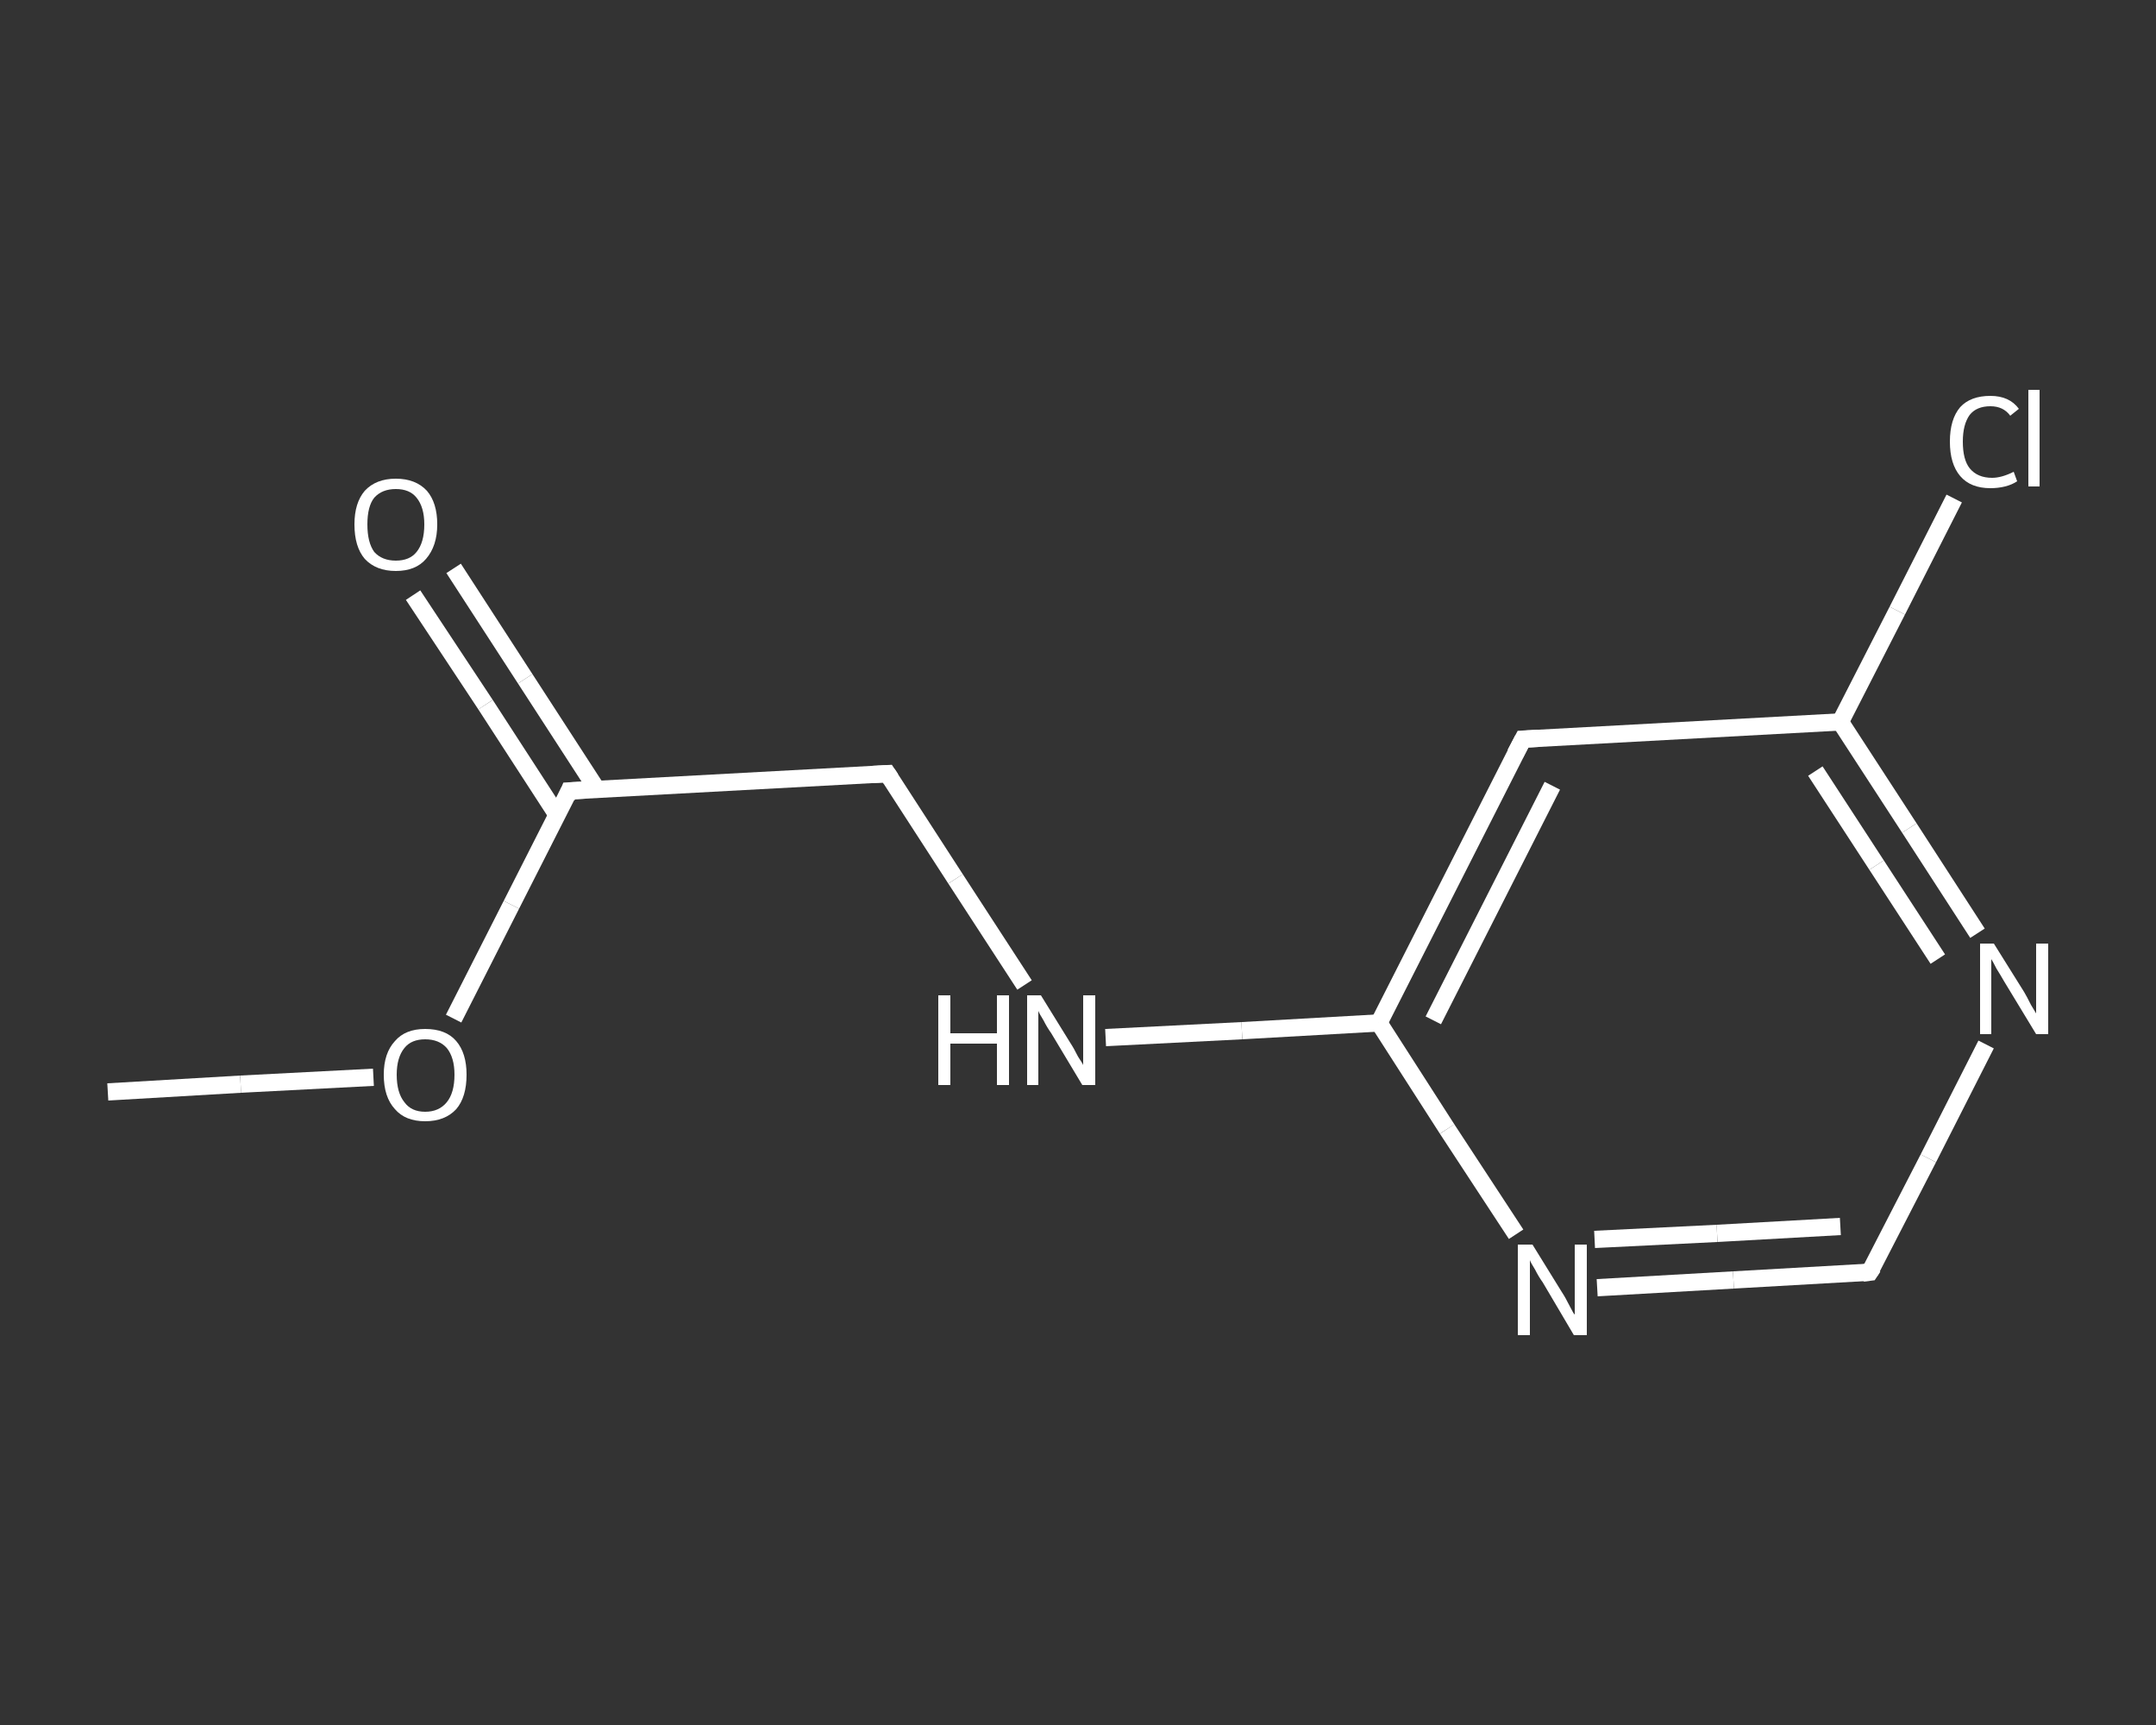 <?xml version='1.0' encoding='iso-8859-1'?>
<svg version='1.1' baseProfile='full'
              xmlns='http://www.w3.org/2000/svg'
                      xmlns:rdkit='http://www.rdkit.org/xml'
                      xmlns:xlink='http://www.w3.org/1999/xlink'
                  xml:space='preserve'
width='250px' height='200px' viewBox='0 0 250 200'>
<rect x="0" y="0" width="250" height="200" fill="#333333" stroke="none"/>
<!-- END OF HEADER -->
<rect style='opacity:1.0;fill:transparent;stroke:none' width='250.0' height='200.0' x='0.0' y='0.0'> </rect>
<path class='bond-0 atom-0 atom-1' d='M 12.5,126.6 L 27.9,125.7' style='fill:none;fill-rule:evenodd;stroke:#FFFFFF;stroke-width:2.0px;stroke-linecap:butt;stroke-linejoin:miter;stroke-opacity:1' />
<path class='bond-0 atom-0 atom-1' d='M 27.9,125.7 L 43.3,124.9' style='fill:none;fill-rule:evenodd;stroke:#FFFFFF;stroke-width:2.0px;stroke-linecap:butt;stroke-linejoin:miter;stroke-opacity:1' />
<path class='bond-1 atom-1 atom-2' d='M 52.6,118.1 L 59.3,104.9' style='fill:none;fill-rule:evenodd;stroke:#FFFFFF;stroke-width:2.0px;stroke-linecap:butt;stroke-linejoin:miter;stroke-opacity:1' />
<path class='bond-1 atom-1 atom-2' d='M 59.3,104.9 L 66.0,91.7' style='fill:none;fill-rule:evenodd;stroke:#FFFFFF;stroke-width:2.0px;stroke-linecap:butt;stroke-linejoin:miter;stroke-opacity:1' />
<path class='bond-2 atom-2 atom-3' d='M 69.2,91.5 L 60.9,78.7' style='fill:none;fill-rule:evenodd;stroke:#FFFFFF;stroke-width:2.0px;stroke-linecap:butt;stroke-linejoin:miter;stroke-opacity:1' />
<path class='bond-2 atom-2 atom-3' d='M 60.9,78.7 L 52.6,65.9' style='fill:none;fill-rule:evenodd;stroke:#FFFFFF;stroke-width:2.0px;stroke-linecap:butt;stroke-linejoin:miter;stroke-opacity:1' />
<path class='bond-2 atom-2 atom-3' d='M 64.6,94.5 L 56.3,81.7' style='fill:none;fill-rule:evenodd;stroke:#FFFFFF;stroke-width:2.0px;stroke-linecap:butt;stroke-linejoin:miter;stroke-opacity:1' />
<path class='bond-2 atom-2 atom-3' d='M 56.3,81.7 L 47.9,69.0' style='fill:none;fill-rule:evenodd;stroke:#FFFFFF;stroke-width:2.0px;stroke-linecap:butt;stroke-linejoin:miter;stroke-opacity:1' />
<path class='bond-3 atom-2 atom-4' d='M 66.0,91.7 L 102.9,89.7' style='fill:none;fill-rule:evenodd;stroke:#FFFFFF;stroke-width:2.0px;stroke-linecap:butt;stroke-linejoin:miter;stroke-opacity:1' />
<path class='bond-4 atom-4 atom-5' d='M 102.9,89.7 L 110.8,101.9' style='fill:none;fill-rule:evenodd;stroke:#FFFFFF;stroke-width:2.0px;stroke-linecap:butt;stroke-linejoin:miter;stroke-opacity:1' />
<path class='bond-4 atom-4 atom-5' d='M 110.8,101.9 L 118.8,114.2' style='fill:none;fill-rule:evenodd;stroke:#FFFFFF;stroke-width:2.0px;stroke-linecap:butt;stroke-linejoin:miter;stroke-opacity:1' />
<path class='bond-5 atom-5 atom-6' d='M 128.2,120.3 L 144.0,119.5' style='fill:none;fill-rule:evenodd;stroke:#FFFFFF;stroke-width:2.0px;stroke-linecap:butt;stroke-linejoin:miter;stroke-opacity:1' />
<path class='bond-5 atom-5 atom-6' d='M 144.0,119.5 L 159.9,118.6' style='fill:none;fill-rule:evenodd;stroke:#FFFFFF;stroke-width:2.0px;stroke-linecap:butt;stroke-linejoin:miter;stroke-opacity:1' />
<path class='bond-6 atom-6 atom-7' d='M 159.9,118.6 L 176.6,85.7' style='fill:none;fill-rule:evenodd;stroke:#FFFFFF;stroke-width:2.0px;stroke-linecap:butt;stroke-linejoin:miter;stroke-opacity:1' />
<path class='bond-6 atom-6 atom-7' d='M 166.2,118.3 L 180.0,91.1' style='fill:none;fill-rule:evenodd;stroke:#FFFFFF;stroke-width:2.0px;stroke-linecap:butt;stroke-linejoin:miter;stroke-opacity:1' />
<path class='bond-7 atom-7 atom-8' d='M 176.6,85.7 L 213.4,83.7' style='fill:none;fill-rule:evenodd;stroke:#FFFFFF;stroke-width:2.0px;stroke-linecap:butt;stroke-linejoin:miter;stroke-opacity:1' />
<path class='bond-8 atom-8 atom-9' d='M 213.4,83.7 L 220.0,70.8' style='fill:none;fill-rule:evenodd;stroke:#FFFFFF;stroke-width:2.0px;stroke-linecap:butt;stroke-linejoin:miter;stroke-opacity:1' />
<path class='bond-8 atom-8 atom-9' d='M 220.0,70.8 L 226.6,57.8' style='fill:none;fill-rule:evenodd;stroke:#FFFFFF;stroke-width:2.0px;stroke-linecap:butt;stroke-linejoin:miter;stroke-opacity:1' />
<path class='bond-9 atom-8 atom-10' d='M 213.4,83.7 L 221.4,96.0' style='fill:none;fill-rule:evenodd;stroke:#FFFFFF;stroke-width:2.0px;stroke-linecap:butt;stroke-linejoin:miter;stroke-opacity:1' />
<path class='bond-9 atom-8 atom-10' d='M 221.4,96.0 L 229.3,108.2' style='fill:none;fill-rule:evenodd;stroke:#FFFFFF;stroke-width:2.0px;stroke-linecap:butt;stroke-linejoin:miter;stroke-opacity:1' />
<path class='bond-9 atom-8 atom-10' d='M 210.5,89.4 L 217.6,100.3' style='fill:none;fill-rule:evenodd;stroke:#FFFFFF;stroke-width:2.0px;stroke-linecap:butt;stroke-linejoin:miter;stroke-opacity:1' />
<path class='bond-9 atom-8 atom-10' d='M 217.6,100.3 L 224.7,111.2' style='fill:none;fill-rule:evenodd;stroke:#FFFFFF;stroke-width:2.0px;stroke-linecap:butt;stroke-linejoin:miter;stroke-opacity:1' />
<path class='bond-10 atom-10 atom-11' d='M 230.3,121.1 L 223.6,134.3' style='fill:none;fill-rule:evenodd;stroke:#FFFFFF;stroke-width:2.0px;stroke-linecap:butt;stroke-linejoin:miter;stroke-opacity:1' />
<path class='bond-10 atom-10 atom-11' d='M 223.6,134.3 L 216.8,147.5' style='fill:none;fill-rule:evenodd;stroke:#FFFFFF;stroke-width:2.0px;stroke-linecap:butt;stroke-linejoin:miter;stroke-opacity:1' />
<path class='bond-11 atom-11 atom-12' d='M 216.8,147.5 L 201.0,148.4' style='fill:none;fill-rule:evenodd;stroke:#FFFFFF;stroke-width:2.0px;stroke-linecap:butt;stroke-linejoin:miter;stroke-opacity:1' />
<path class='bond-11 atom-11 atom-12' d='M 201.0,148.4 L 185.2,149.3' style='fill:none;fill-rule:evenodd;stroke:#FFFFFF;stroke-width:2.0px;stroke-linecap:butt;stroke-linejoin:miter;stroke-opacity:1' />
<path class='bond-11 atom-11 atom-12' d='M 213.4,142.2 L 199.1,143.0' style='fill:none;fill-rule:evenodd;stroke:#FFFFFF;stroke-width:2.0px;stroke-linecap:butt;stroke-linejoin:miter;stroke-opacity:1' />
<path class='bond-11 atom-11 atom-12' d='M 199.1,143.0 L 184.9,143.7' style='fill:none;fill-rule:evenodd;stroke:#FFFFFF;stroke-width:2.0px;stroke-linecap:butt;stroke-linejoin:miter;stroke-opacity:1' />
<path class='bond-12 atom-12 atom-6' d='M 175.8,143.1 L 167.8,130.9' style='fill:none;fill-rule:evenodd;stroke:#FFFFFF;stroke-width:2.0px;stroke-linecap:butt;stroke-linejoin:miter;stroke-opacity:1' />
<path class='bond-12 atom-12 atom-6' d='M 167.8,130.9 L 159.9,118.6' style='fill:none;fill-rule:evenodd;stroke:#FFFFFF;stroke-width:2.0px;stroke-linecap:butt;stroke-linejoin:miter;stroke-opacity:1' />
<path d='M 65.7,92.4 L 66.0,91.7 L 67.9,91.6' style='fill:none;stroke:#FFFFFF;stroke-width:2.0px;stroke-linecap:butt;stroke-linejoin:miter;stroke-opacity:1;' />
<path d='M 101.0,89.8 L 102.9,89.7 L 103.3,90.3' style='fill:none;stroke:#FFFFFF;stroke-width:2.0px;stroke-linecap:butt;stroke-linejoin:miter;stroke-opacity:1;' />
<path d='M 175.7,87.4 L 176.6,85.7 L 178.4,85.6' style='fill:none;stroke:#FFFFFF;stroke-width:2.0px;stroke-linecap:butt;stroke-linejoin:miter;stroke-opacity:1;' />
<path d='M 217.2,146.9 L 216.8,147.5 L 216.0,147.6' style='fill:none;stroke:#FFFFFF;stroke-width:2.0px;stroke-linecap:butt;stroke-linejoin:miter;stroke-opacity:1;' />
<path class='atom-1' d='M 44.5 124.6
Q 44.5 122.1, 45.8 120.7
Q 47.0 119.3, 49.3 119.3
Q 51.7 119.3, 52.9 120.7
Q 54.1 122.1, 54.1 124.6
Q 54.1 127.2, 52.9 128.6
Q 51.6 130.0, 49.3 130.0
Q 47.0 130.0, 45.8 128.6
Q 44.5 127.2, 44.5 124.6
M 49.3 128.9
Q 50.9 128.9, 51.8 127.8
Q 52.7 126.7, 52.7 124.6
Q 52.7 122.6, 51.8 121.5
Q 50.9 120.5, 49.3 120.5
Q 47.7 120.5, 46.9 121.5
Q 46.0 122.6, 46.0 124.6
Q 46.0 126.7, 46.9 127.8
Q 47.7 128.9, 49.3 128.9
' fill='#FFFFFF'/>
<path class='atom-3' d='M 41.1 60.8
Q 41.1 58.3, 42.3 56.9
Q 43.6 55.5, 45.9 55.5
Q 48.2 55.5, 49.5 56.9
Q 50.7 58.3, 50.7 60.8
Q 50.7 63.3, 49.4 64.8
Q 48.2 66.2, 45.9 66.2
Q 43.6 66.2, 42.3 64.8
Q 41.1 63.4, 41.1 60.8
M 45.9 65.0
Q 47.5 65.0, 48.3 64.0
Q 49.2 62.9, 49.2 60.8
Q 49.2 58.8, 48.3 57.7
Q 47.5 56.7, 45.9 56.7
Q 44.3 56.7, 43.4 57.7
Q 42.6 58.7, 42.6 60.8
Q 42.6 62.9, 43.4 64.0
Q 44.3 65.0, 45.9 65.0
' fill='#FFFFFF'/>
<path class='atom-5' d='M 108.8 115.4
L 110.2 115.4
L 110.2 119.8
L 115.6 119.8
L 115.6 115.4
L 117.0 115.4
L 117.0 125.8
L 115.6 125.8
L 115.6 121.0
L 110.2 121.0
L 110.2 125.8
L 108.8 125.8
L 108.8 115.4
' fill='#FFFFFF'/>
<path class='atom-5' d='M 120.7 115.4
L 124.1 120.9
Q 124.5 121.5, 125.0 122.5
Q 125.6 123.4, 125.6 123.5
L 125.6 115.4
L 127.0 115.4
L 127.0 125.8
L 125.5 125.8
L 121.9 119.8
Q 121.4 119.1, 121.0 118.3
Q 120.5 117.5, 120.4 117.2
L 120.4 125.8
L 119.1 125.8
L 119.1 115.4
L 120.7 115.4
' fill='#FFFFFF'/>
<path class='atom-9' d='M 226.1 51.2
Q 226.1 48.6, 227.3 47.2
Q 228.5 45.9, 230.8 45.9
Q 233.0 45.9, 234.1 47.4
L 233.1 48.2
Q 232.3 47.1, 230.8 47.1
Q 229.2 47.1, 228.4 48.1
Q 227.6 49.2, 227.6 51.2
Q 227.6 53.3, 228.4 54.3
Q 229.3 55.4, 231.0 55.4
Q 232.1 55.4, 233.5 54.7
L 233.9 55.8
Q 233.3 56.2, 232.5 56.4
Q 231.7 56.6, 230.8 56.6
Q 228.5 56.6, 227.3 55.2
Q 226.1 53.8, 226.1 51.2
' fill='#FFFFFF'/>
<path class='atom-9' d='M 235.2 45.2
L 236.5 45.2
L 236.5 56.4
L 235.2 56.4
L 235.2 45.2
' fill='#FFFFFF'/>
<path class='atom-10' d='M 231.2 109.4
L 234.7 115.0
Q 235.0 115.5, 235.5 116.5
Q 236.1 117.5, 236.1 117.5
L 236.1 109.4
L 237.5 109.4
L 237.5 119.9
L 236.1 119.9
L 232.4 113.8
Q 232.0 113.1, 231.5 112.3
Q 231.1 111.5, 230.9 111.2
L 230.9 119.9
L 229.6 119.9
L 229.6 109.4
L 231.2 109.4
' fill='#FFFFFF'/>
<path class='atom-12' d='M 177.7 144.3
L 181.1 149.8
Q 181.5 150.4, 182.0 151.4
Q 182.5 152.4, 182.6 152.4
L 182.6 144.3
L 184.0 144.3
L 184.0 154.8
L 182.5 154.8
L 178.9 148.7
Q 178.4 148.0, 178.0 147.2
Q 177.5 146.4, 177.4 146.1
L 177.4 154.8
L 176.0 154.8
L 176.0 144.3
L 177.7 144.3
' fill='#FFFFFF'/>
</svg>
